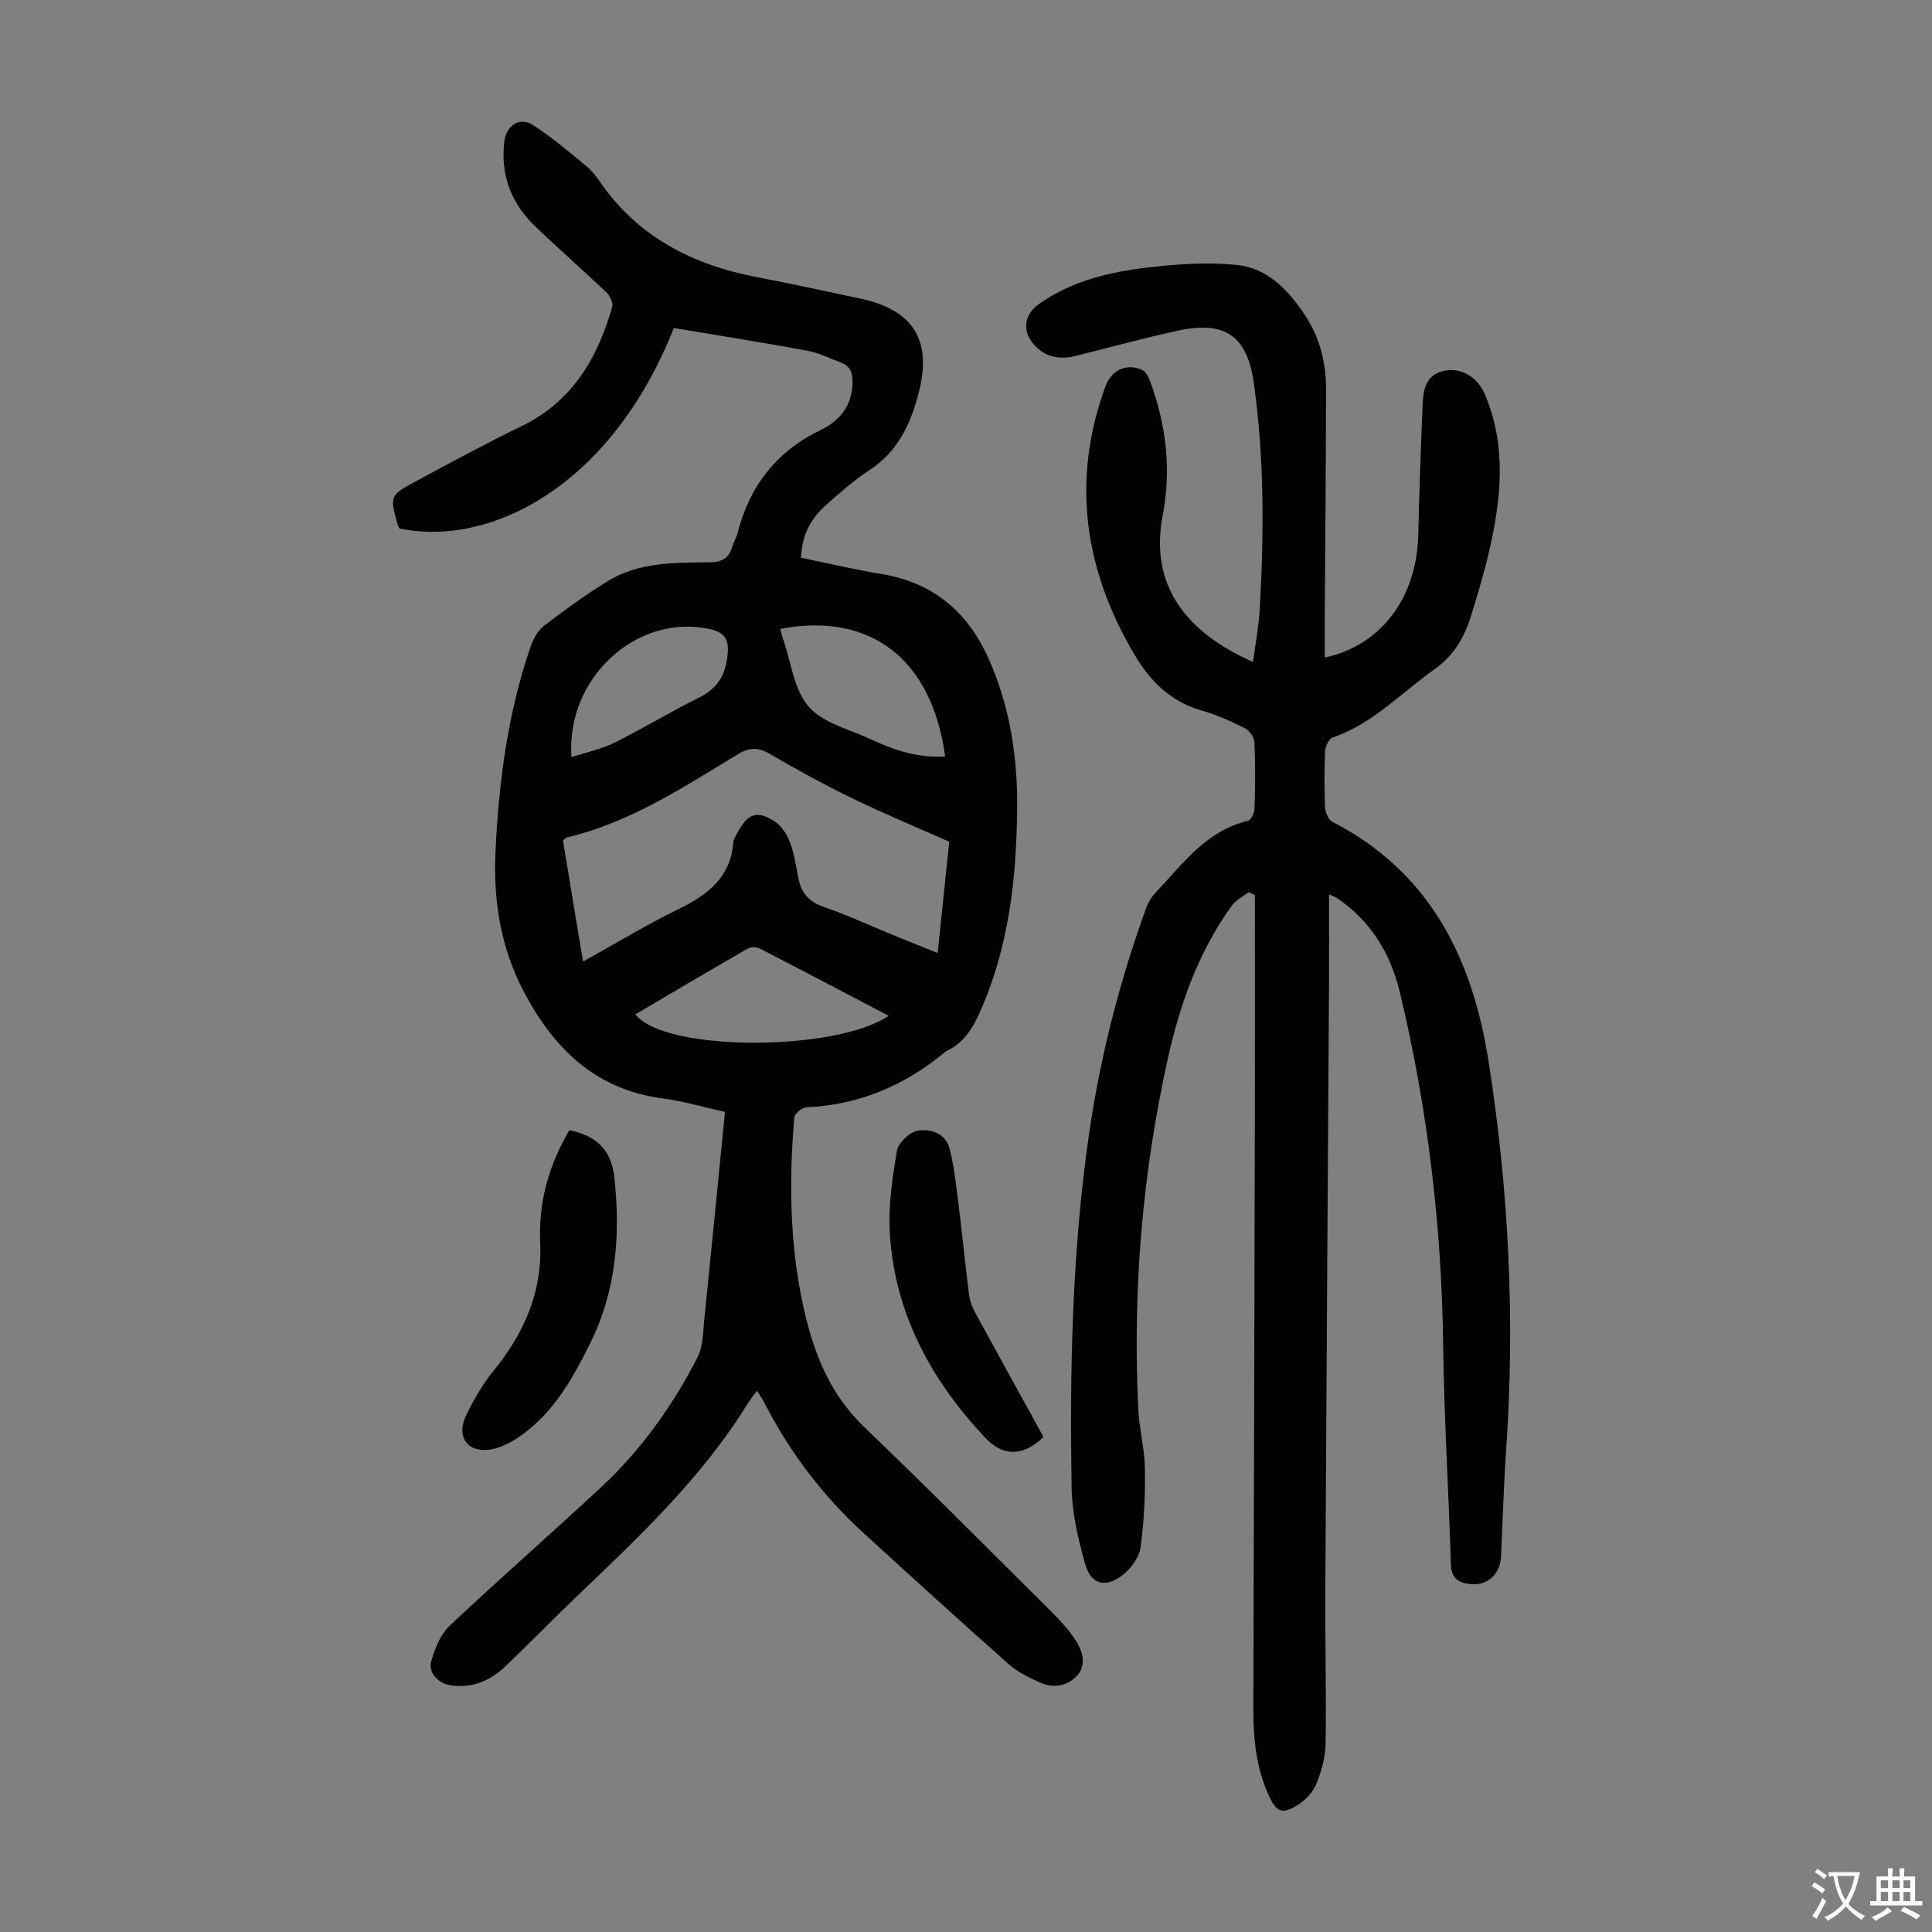 <svg enable-background="new 0 0 400 400" viewBox="0 0 400 400" xmlns="http://www.w3.org/2000/svg"><rect x="0" y="0" width="400" height="400" fill="#808080" stroke="none"/><g fill="#010103"><path d="m139.51 67.91c-13.06 32.98-38.22 45.41-56.79 41.5-.11-.22-.3-.49-.38-.79-1.66-5.96-1.7-6.04 3.85-9.02 7.19-3.86 14.36-7.77 21.7-11.32 10.55-5.1 15.83-14.08 18.87-24.77.23-.83-.48-2.27-1.2-2.96-4.86-4.63-9.93-9.05-14.77-13.7-4.97-4.78-7.23-10.67-6.36-17.61.41-3.26 3.14-5.1 5.85-3.39 3.92 2.48 7.47 5.57 11.08 8.51 1.11.9 2.04 2.1 2.86 3.29 7.91 11.47 19.26 17.21 32.6 19.75 7.13 1.36 14.23 2.92 21.33 4.43 10.78 2.29 14.76 8.43 12.18 19-1.62 6.63-4.3 12.59-10.39 16.56-3.17 2.06-6.04 4.62-8.89 7.14-3.43 3.04-5.04 6.53-5.21 10.94 5.46 1.12 10.98 2.44 16.57 3.36 10.77 1.76 17.93 7.79 22.32 17.65 4.41 9.93 5.97 20.35 5.86 31.06-.15 14.51-1.75 28.79-7.82 42.24-1.47 3.25-3.24 6.1-6.57 7.7-.2.1-.39.22-.56.36-8.33 6.89-17.76 10.93-28.67 11.41-.91.04-2.46 1.32-2.53 2.12-1.16 14-.94 27.95 2.48 41.68 2.11 8.45 5.47 16.14 12 22.4 13.08 12.54 25.85 25.4 38.7 38.18 1.89 1.88 3.75 3.89 5.17 6.13 1.41 2.21 2.18 5.04.18 7.19-1.92 2.07-4.76 2.65-7.46 1.47-2.33-1.02-4.75-2.18-6.63-3.84-10.14-8.98-20.15-18.1-30.15-27.23-8.51-7.77-15.32-16.86-20.59-27.11-.35-.69-.81-1.32-1.41-2.3-.74 1.02-1.41 1.83-1.96 2.71-9.47 15.32-22.44 27.52-35.31 39.82-5.01 4.79-9.84 9.77-14.86 14.56-3.13 2.98-6.87 4.56-11.32 3.89-2.58-.39-4.71-2.64-3.98-5.07.77-2.56 1.87-5.43 3.74-7.2 10.26-9.67 20.88-18.96 31.22-28.55 8.36-7.75 14.95-16.94 20.14-27.05 1.16-2.26 1.14-5.17 1.41-7.81 1.46-14.22 2.84-28.45 4.29-43.03-4.43-.98-8.62-2.23-12.9-2.79-13.94-1.83-22.58-10.37-28.77-22.14-4.76-9.06-6.32-18.8-5.85-28.91.68-14.46 2.55-28.74 7.27-42.5.55-1.6 1.52-3.34 2.82-4.34 4.24-3.25 8.59-6.4 13.14-9.2 6.48-3.99 13.9-3.83 21.16-3.91 2.57-.03 3.96-.88 4.64-3.25.28-.96.86-1.84 1.1-2.8 2.48-9.77 8.06-16.94 17.25-21.37 4.04-1.95 6.59-5.22 6.55-10.1-.01-1.96-.66-3.19-2.43-3.85-2.3-.85-4.55-2-6.93-2.44-9.23-1.7-18.49-3.16-27.64-4.7zm57.02 106.36c-7.01-3.11-13.6-5.84-20-8.95-5.82-2.83-11.52-5.94-17.11-9.21-2.43-1.42-4.23-1.41-6.66.06-11.26 6.8-22.29 14.11-35.37 17.21-.28.07-.5.38-.83.65 1.37 8.24 2.73 16.48 4.15 25.05 6.77-3.75 13.07-7.59 19.67-10.81 6.05-2.95 10.86-6.52 11.44-13.84.06-.73.56-1.45.93-2.14 2.1-3.9 4.03-4.59 7.72-2.17 1.42.93 2.53 2.76 3.14 4.41.88 2.38 1.21 4.97 1.73 7.49.62 2.98 2.26 4.74 5.26 5.77 4.85 1.66 9.52 3.84 14.27 5.79 2.95 1.21 5.9 2.38 9.26 3.74.86-8.16 1.65-15.78 2.4-23.05zm-64.97 35.73c5.82 7.78 41.42 7.79 52.44.31-8.97-4.7-17.84-9.37-26.76-13.96-.64-.33-1.79-.32-2.41.04-7.72 4.43-15.39 8.97-23.27 13.61zm64.12-53.38c-2.72-20.15-15.43-29.96-34.12-26.42.2.75.35 1.5.6 2.21 1.64 4.72 2.21 10.38 5.26 13.89 2.96 3.41 8.44 4.67 12.86 6.76 4.76 2.24 9.69 3.89 15.4 3.56zm-77.36.14c3-.98 6.11-1.62 8.86-2.98 5.98-2.96 11.7-6.45 17.68-9.42 3.84-1.91 5.41-4.81 5.79-8.91.28-3.02-.57-4.52-3.63-5.19-15.12-3.36-29.88 10.06-28.7 26.5z"/><path d="m259.43 137.07c.51-3.89 1.18-7.38 1.38-10.91.89-15.66.98-31.32-1.23-46.89-1.39-9.8-6-12.94-15.83-10.79-7.09 1.55-14.09 3.49-21.14 5.23-3.29.81-6.26.22-8.56-2.39-2.44-2.77-2.03-6.17.94-8.29 6.77-4.84 14.62-6.71 22.64-7.65 6.08-.71 12.33-1.14 18.39-.54 6.49.65 10.86 5.35 14.3 10.63 2.95 4.52 4.22 9.65 4.22 14.99-.01 15.99-.17 31.98-.27 47.97-.02 2.55 0 5.09 0 7.71 11.66-2.48 19.05-12.39 19.36-25.35.21-9.06.54-18.11.91-27.16.12-2.99.73-5.99 4.24-6.82 3.71-.87 7.14 1.25 8.68 4.9 4.49 10.66 3.36 21.48.88 32.29-1.05 4.56-2.41 9.06-3.79 13.54-1.37 4.44-3.55 8.2-7.58 11.05-6.9 4.88-12.76 11.26-21.05 14.11-.78.27-1.52 1.82-1.57 2.8-.18 3.91-.18 7.84 0 11.74.05 1.01.7 2.49 1.52 2.91 20.07 10.36 28.9 28.03 32.27 49.29 4.23 26.74 5.56 53.6 3.7 80.62-.51 7.37-.73 14.75-1.06 22.13-.17 3.81-2.87 6.23-6.55 5.76-2.35-.3-3.76-1.24-3.84-4.04-.46-15.21-1.41-30.41-1.6-45.62-.32-24.6-3.22-48.84-8.94-72.75-1.94-8.13-6.02-14.86-13.05-19.61-.33-.23-.74-.34-1.64-.75 0 6.29.03 12.18 0 18.07-.25 41.96-.54 83.93-.77 125.89-.06 10.62.23 21.24.06 31.86-.04 2.83-.86 5.77-1.95 8.41-.71 1.72-2.3 3.36-3.91 4.35-3.17 1.94-4.3 1.41-5.86-1.94-2.71-5.82-3.26-12.01-3.24-18.33.13-42.08.23-84.16.32-126.24.03-13.97 0-27.95 0-41.92-.43-.21-.85-.42-1.28-.63-1.16.9-2.62 1.6-3.45 2.74-6.88 9.5-10.75 20.33-13.27 31.63-5.33 23.93-7.33 48.18-6.14 72.67.2 4.12 1.31 8.21 1.37 12.32.08 5.44-.16 10.93-.9 16.32-.28 2.05-1.96 4.34-3.67 5.69-3.57 2.81-6.59 2.01-7.8-2.27-1.44-5.1-2.71-10.45-2.8-15.71-.41-24.4.08-48.78 3.56-73 2.31-16.1 6.31-31.77 11.86-47.05.44-1.21 1.18-2.42 2.07-3.35 5.56-5.88 10.39-12.7 18.99-14.74.65-.15 1.36-1.66 1.39-2.56.14-4.58.18-9.18-.03-13.76-.05-1-1.02-2.39-1.95-2.85-2.89-1.44-5.88-2.81-8.98-3.68-6.36-1.81-10.62-6.04-13.83-11.45-10.45-17.59-13.21-36.09-6.1-55.61 1.26-3.45 4.31-4.86 7.58-3.48.81.34 1.41 1.6 1.76 2.56 3.26 8.91 4.35 18.17 2.56 27.42-2.83 14.63 4.7 24.28 18.68 30.53z"/><path d="m117.88 234c5.43 1.07 8.69 3.98 9.31 9.71 1.28 11.79.46 23.39-4.95 34.3-3.49 7.05-7.28 13.9-13.71 18.73-2.06 1.55-4.57 3-7.05 3.37-4.76.72-7.09-2.74-4.96-7.1 1.56-3.19 3.35-6.36 5.58-9.1 6.39-7.82 10.22-16.39 9.74-26.71-.38-8.33 1.83-16.07 6.04-23.2z"/><path d="m216.05 297.51c-4.22 4.06-8.37 4.1-12.06.17-11.19-11.89-18.69-25.64-19.75-42.16-.37-5.71.5-11.57 1.46-17.26.28-1.65 2.62-3.87 4.31-4.16 2.7-.47 5.82.56 6.62 3.81.91 3.66 1.33 7.45 1.8 11.21.79 6.31 1.39 12.65 2.21 18.96.18 1.38.77 2.78 1.44 4.02 4.63 8.51 9.33 16.98 13.97 25.41z"/></g><path d="m377.9 391.2c-.2.3-.4.5-.6.8-.7-.6-1.4-1-2.2-1.5.2-.3.4-.5.5-.8.6.4 1.4.8 2.3 1.5zm-1.8 6.1c-.2-.2-.5-.4-.9-.6.4-.6.8-1.2 1.2-1.9s.7-1.3.9-1.9c.3.3.5.5.8.7-.7 1.3-1.4 2.6-2 3.7zm2.2-9c-.3.3-.5.5-.6.8-.6-.6-1.3-1.1-2-1.5.3-.3.5-.5.6-.7.6.5 1.3.9 2 1.4zm.3.2v-.9h2 4.5c-.3 1.3-.6 2.5-1 3.6s-.9 2.1-1.4 3c.4.5 1 1 1.6 1.4s1.2.8 1.9 1.1c-.3.2-.5.4-.8.8-.4-.3-1-.7-1.6-1.2s-1.2-1.1-1.6-1.6c-.5.6-1.1 1.1-1.7 1.6s-1.4.9-2.1 1.4c-.1-.3-.3-.5-.7-.8.6-.2 1.2-.5 1.9-1s1.4-1.1 2-1.8c-.5-.8-.9-1.6-1.2-2.5s-.6-2-.8-3.2c-.4.1-.7.1-1 .1zm2.5 2.7c.3 1 .7 1.7 1 2.2.3-.5.6-1.1 1-2s.6-1.9.9-3h-3.2-.4c.1.9.3 1.8.7 2.8z" fill="#fcfbfa"/><path d="m396.5 388.5v1.5 3.6h1.5v.9c-.4 0-1 0-1.7 0h-7.9c-.5 0-.9 0-1.2 0v-.9h1.3v-3.5c0-.7 0-1.2 0-1.6h2.4c0-.8 0-1.4 0-1.7h1c0 .3-.1.8-.1 1.7h1.5c0-.8 0-1.4 0-1.7h1c0 .3-.1.9-.1 1.7zm-8.2 9.2c-.2-.3-.5-.5-.8-.8.8-.3 1.4-.6 1.9-.9s1-.7 1.4-1.1c.3.3.6.5.9.8-1.6 1-2.8 1.6-3.4 2zm2.6-6.8v-1.6h-1.5v1.6zm0 2.7v-1.9h-1.5v1.9zm2.4-2.7v-1.6h-1.5v1.6zm0 2.7v-1.9h-1.5v1.9zm.2 2 .7-.8c.4.2.9.5 1.6.8s1.3.7 1.8 1c-.3.3-.5.5-.8.8-.4-.3-1.5-1-3.3-1.8zm2-4.7v-1.6h-1.4v1.6zm0 2.7v-1.9h-1.4v1.9z" fill="#fcfbfa"/></svg>